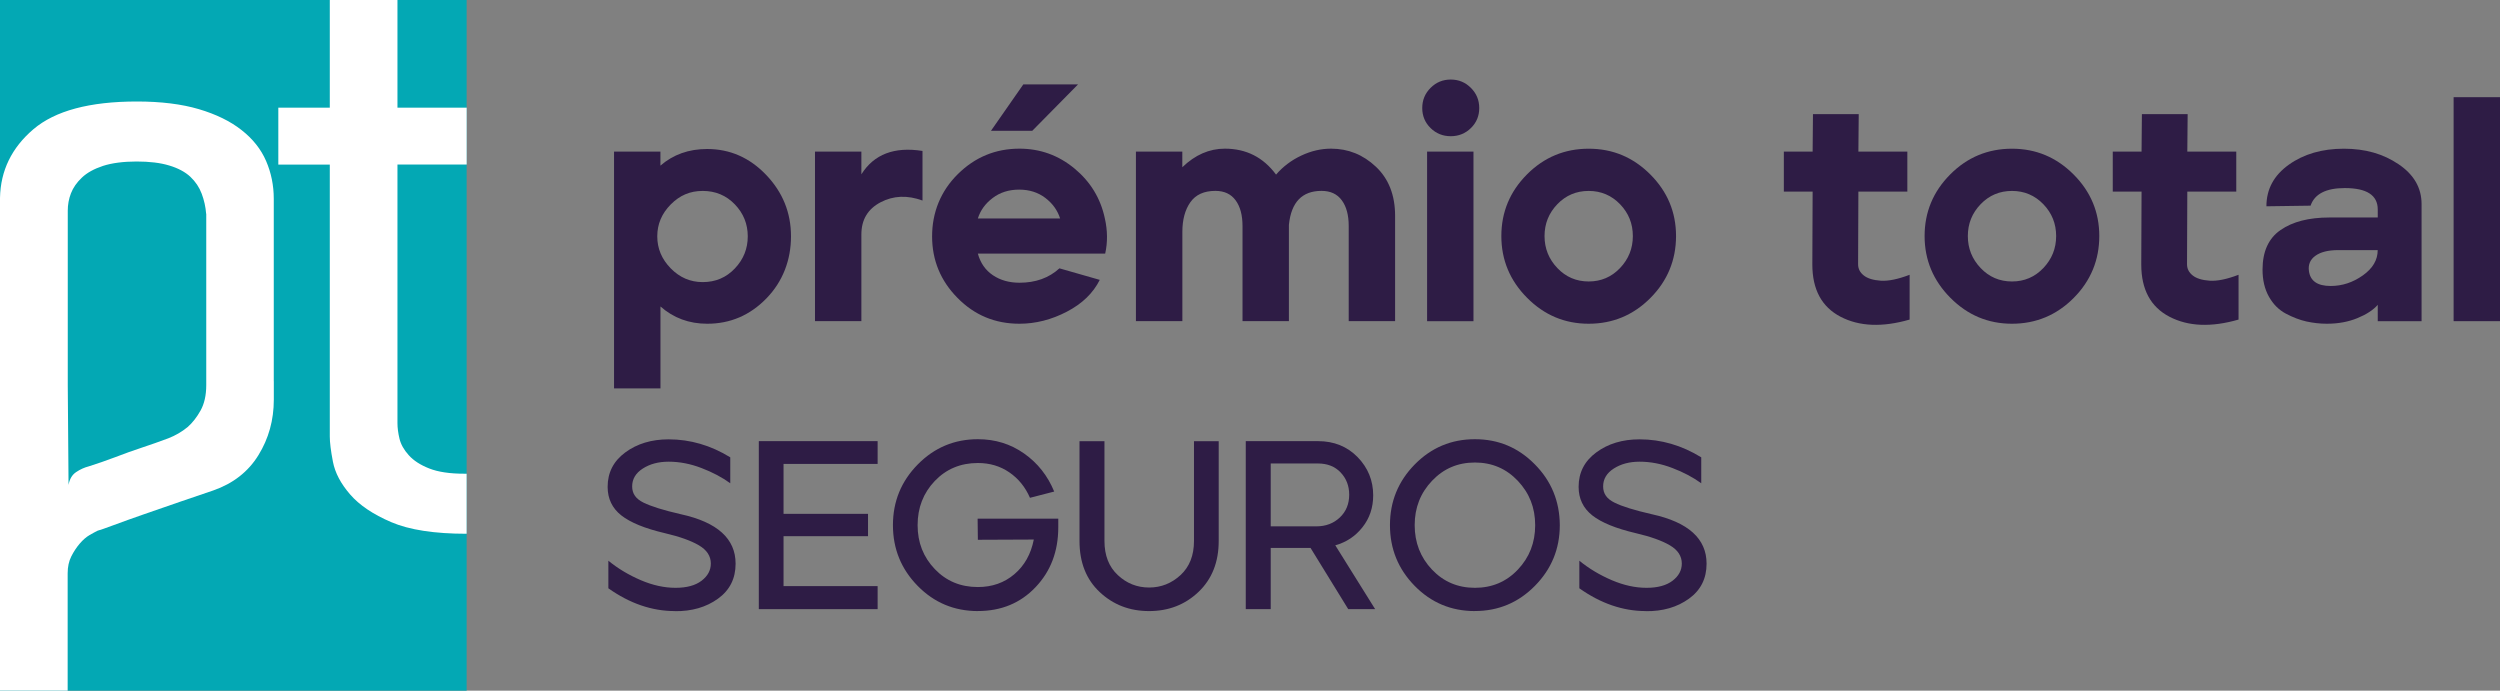 <?xml version="1.0" encoding="UTF-8"?> <svg xmlns="http://www.w3.org/2000/svg" id="Camada_2" data-name="Camada 2" viewBox="0 0 515.77 142.49"><rect x="0" y="0" width="515.77" height="142.49" fill="#808080" stroke="none"/><defs><style> .cls-1 { fill: #2e1c45; } .cls-2 { fill: #fff; } .cls-3 { fill: #03a8b4; } </style></defs><g id="Layer_1" data-name="Layer 1"><g><g><rect class="cls-3" width="96.27" height="142.49"></rect><g><path class="cls-2" d="m56.49,78.65v3.81c0,4.2-1.06,8.02-3.17,11.44-2.11,3.43-5.23,5.86-9.34,7.29-2,.66-4.28,1.44-6.84,2.33-2.56.88-5.03,1.74-7.42,2.57-2.39.83-4.48,1.58-6.25,2.24-1.78.66-2.89,1.05-3.34,1.16-.45.22-1,.53-1.67.91-.67.39-1.34.97-2,1.74-.66.77-1.25,1.66-1.75,2.65-.5.99-.75,2.16-.75,3.49v24.21H0V40.84c.11-5.64,2.41-10.36,6.89-14.18,4.48-3.81,11.6-5.72,21.35-5.72,4.98,0,9.25.53,12.79,1.58,3.54,1.05,6.48,2.48,8.8,4.31,2.33,1.82,4.02,3.96,5.07,6.39,1.05,2.43,1.58,5.03,1.58,7.79v37.64Zm-13.96-34.54c-.11-1.44-.42-2.82-.92-4.15-.5-1.33-1.28-2.49-2.34-3.49-1.06-.99-2.51-1.77-4.34-2.32-1.83-.56-4.09-.83-6.76-.83s-5.1.31-6.93.91c-1.84.61-3.29,1.41-4.34,2.41-1.06,1-1.81,2.08-2.26,3.24-.45,1.16-.66,2.35-.66,3.57v36.01l.16,20.58c.22-1.21.74-2.1,1.58-2.65.83-.56,1.69-.94,2.57-1.17,1.77-.55,3.59-1.19,5.48-1.9,1.88-.72,3.65-1.36,5.32-1.91,1.99-.66,3.87-1.32,5.65-1.99,1.44-.56,2.77-1.33,3.99-2.33.99-.88,1.88-2.02,2.65-3.4.77-1.38,1.17-3.13,1.17-5.23v-35.35Z"></path><path class="cls-2" d="m96.27,97.74v12.38c-6.64,0-11.83-.8-15.56-2.4-3.74-1.6-6.57-3.51-8.48-5.72-1.92-2.21-3.1-4.45-3.54-6.72-.44-2.27-.65-4.01-.65-5.23v-56.09h-10.62v-11.74h10.62V0h13.96v22.21h14.28v11.74h-14.28v53.32c0,1,.14,2.08.42,3.24.28,1.16.91,2.3,1.91,3.4.99,1.11,2.4,2.02,4.23,2.74,1.82.72,4.23,1.08,7.22,1.08h.5Z"></path></g></g><g><path class="cls-1" d="m126.68,80.12V31.27h9.57v2.9c2.64-2.29,5.85-3.43,9.64-3.43,4.71,0,8.77,1.78,12.18,5.35s5.12,7.79,5.12,12.67-1.69,9.33-5.08,12.81c-3.39,3.48-7.46,5.22-12.21,5.22-3.74,0-6.95-1.19-9.64-3.56v16.9h-9.57Zm18.29-21.92c2.64,0,4.85-.93,6.63-2.81,1.78-1.87,2.67-4.08,2.67-6.63s-.89-4.75-2.67-6.6c-1.78-1.85-3.99-2.77-6.63-2.77s-4.75.93-6.6,2.8c-1.85,1.87-2.77,4.06-2.77,6.57s.92,4.71,2.77,6.6c1.85,1.89,4.05,2.84,6.6,2.84Z"></path><path class="cls-1" d="m168.14,66.26V31.27h9.57v4.69c2.6-4.14,6.8-5.74,12.61-4.82v10.23c-3.13-1.14-6.01-1.02-8.65.36-2.64,1.39-3.96,3.6-3.96,6.63v17.89h-9.57Z"></path><path class="cls-1" d="m210.32,66.79c-5.02,0-9.28-1.77-12.77-5.32-3.5-3.54-5.25-7.78-5.25-12.71s1.77-9.34,5.31-12.84c3.54-3.5,7.78-5.25,12.71-5.25,4.27,0,8.05,1.36,11.35,4.09,3.3,2.73,5.39,6.16,6.27,10.3.57,2.51.59,4.93.07,7.26h-26.27c.53,1.94,1.56,3.42,3.1,4.46,1.54,1.03,3.37,1.55,5.48,1.55,3.34,0,6.09-.99,8.25-2.97l8.32,2.38c-1.36,2.73-3.63,4.92-6.8,6.57-3.17,1.65-6.43,2.48-9.77,2.48Zm-8.58-21.72h16.97c-.53-1.67-1.54-3.08-3.04-4.23-1.5-1.14-3.3-1.72-5.41-1.72s-3.93.57-5.45,1.72c-1.52,1.14-2.54,2.55-3.07,4.23Zm2.71-18.09l6.67-9.57h11.29l-9.44,9.57h-8.52Z"></path><path class="cls-1" d="m234.35,66.26V31.27h9.57v3.23c2.64-2.55,5.57-3.83,8.78-3.83,4.4,0,7.92,1.78,10.56,5.35,1.45-1.67,3.19-2.98,5.22-3.93,2.02-.95,4.07-1.42,6.14-1.42,3.52,0,6.6,1.24,9.24,3.73,2.64,2.49,3.96,5.87,3.96,10.13v21.72h-9.57v-19.61c0-2.25-.47-4.02-1.42-5.31-.95-1.3-2.34-1.95-4.19-1.95-4.01,0-6.25,2.33-6.73,7v19.87h-9.57v-19.61c0-2.25-.47-4.02-1.42-5.31-.95-1.3-2.34-1.95-4.19-1.95-2.33,0-4.05.78-5.15,2.34-1.1,1.56-1.65,3.6-1.65,6.11v18.42h-9.57Z"></path><path class="cls-1" d="m303.46,26.42c-1.14,1.12-2.53,1.68-4.16,1.68s-3.02-.56-4.16-1.68c-1.14-1.12-1.72-2.5-1.72-4.13s.57-3.01,1.72-4.16,2.53-1.72,4.16-1.72,3.01.57,4.16,1.72,1.72,2.53,1.72,4.16-.57,3.01-1.72,4.13Zm-9.04,39.84V31.27h9.57v34.99h-9.57Z"></path><path class="cls-1" d="m327.76,66.79c-4.93,0-9.17-1.78-12.71-5.35-3.54-3.56-5.31-7.81-5.31-12.74s1.76-9.17,5.28-12.71c3.52-3.54,7.77-5.31,12.74-5.31s9.17,1.77,12.71,5.31c3.54,3.54,5.31,7.78,5.31,12.71s-1.76,9.23-5.28,12.77c-3.52,3.54-7.77,5.32-12.74,5.32Zm-6.47-11.49c1.76,1.85,3.92,2.77,6.47,2.77s4.71-.92,6.47-2.77c1.76-1.85,2.64-4.05,2.64-6.6s-.88-4.74-2.64-6.57c-1.76-1.82-3.92-2.74-6.47-2.74s-4.71.91-6.47,2.74c-1.76,1.83-2.64,4.02-2.64,6.57s.88,4.75,2.64,6.6Z"></path><path class="cls-1" d="m393.97,65.93c-5.64,1.63-10.39,1.43-14.26-.59-3.87-2.02-5.81-5.61-5.81-10.76l.06-15.05h-5.94v-8.25h5.94l.07-7.73h9.44l-.07,7.73h10.1v8.25h-10.1l-.06,14.98c0,.93.38,1.69,1.16,2.31.77.62,1.94.98,3.5,1.09,1.56.11,3.55-.3,5.97-1.22v9.24Z"></path><path class="cls-1" d="m415.09,66.79c-4.93,0-9.17-1.78-12.71-5.35-3.54-3.56-5.32-7.81-5.32-12.74s1.76-9.17,5.28-12.71c3.52-3.54,7.77-5.31,12.74-5.31s9.17,1.77,12.71,5.31c3.54,3.54,5.31,7.78,5.31,12.71s-1.76,9.23-5.28,12.77c-3.52,3.54-7.77,5.32-12.74,5.32Zm-6.47-11.49c1.76,1.85,3.92,2.77,6.47,2.77s4.71-.92,6.47-2.77c1.76-1.85,2.64-4.05,2.64-6.6s-.88-4.74-2.64-6.57c-1.76-1.82-3.92-2.74-6.47-2.74s-4.71.91-6.47,2.74c-1.76,1.83-2.64,4.02-2.64,6.57s.88,4.75,2.64,6.6Z"></path><path class="cls-1" d="m461.83,65.93c-5.64,1.63-10.39,1.43-14.26-.59-3.87-2.02-5.81-5.61-5.81-10.76l.06-15.05h-5.94v-8.25h5.94l.07-7.73h9.44l-.07,7.73h10.1v8.25h-10.1l-.06,14.98c0,.93.38,1.69,1.16,2.31.77.62,1.94.98,3.5,1.09,1.56.11,3.55-.3,5.97-1.22v9.24Z"></path><path class="cls-1" d="m480.05,66.79c-1.41,0-2.81-.16-4.19-.46-1.39-.31-2.8-.85-4.26-1.62-1.45-.77-2.62-1.93-3.5-3.5-.88-1.56-1.32-3.42-1.32-5.58,0-3.74,1.24-6.47,3.73-8.18,2.49-1.72,5.84-2.58,10.07-2.58h9.97v-1.65c0-2.95-2.27-4.42-6.8-4.42-3.87,0-6.23,1.21-7.06,3.63l-9.11.13c0-3.52,1.54-6.38,4.62-8.58,3.08-2.2,6.87-3.3,11.35-3.3s8.12,1.07,11.29,3.2c3.17,2.14,4.75,4.88,4.75,8.22v24.16h-9.04v-3.37c-.92,1.06-2.32,1.97-4.19,2.74-1.87.77-3.97,1.16-6.3,1.16Zm.79-7.79c2.37,0,4.59-.73,6.63-2.18,2.05-1.45,3.07-3.19,3.07-5.22h-8.18c-2.03,0-3.58.39-4.66,1.16-1.08.77-1.53,1.82-1.35,3.14.27,2.07,1.76,3.1,4.49,3.1Z"></path><path class="cls-1" d="m506.2,66.26V20.05h9.57v46.21h-9.57Z"></path><path class="cls-1" d="m139.22,126.07c-4.72,0-9.29-1.57-13.71-4.7v-5.69c1.98,1.62,4.21,2.95,6.68,4.01s4.87,1.58,7.18,1.58,4.1-.49,5.37-1.46c1.27-.97,1.91-2.15,1.91-3.54,0-1.55-.82-2.8-2.45-3.76-1.63-.96-3.98-1.8-7.06-2.52-4.09-.96-7.08-2.18-8.96-3.66s-2.82-3.45-2.82-5.89c0-2.94,1.21-5.31,3.64-7.1s5.4-2.7,8.94-2.7c4.46,0,8.7,1.24,12.72,3.71v5.35c-1.68-1.22-3.66-2.27-5.94-3.14-2.28-.88-4.54-1.31-6.78-1.31-2.08,0-3.85.47-5.32,1.41-1.47.94-2.2,2.17-2.2,3.69s.77,2.57,2.33,3.34,4.13,1.58,7.72,2.4c7.53,1.65,11.29,5.05,11.29,10.2,0,3.07-1.21,5.48-3.64,7.23-2.43,1.75-5.39,2.61-8.89,2.57Z"></path><path class="cls-1" d="m156.55,125.67v-34.66h24.51v4.7h-19.41v10.3h17.43v4.61h-17.43v10.3h19.41v4.75h-24.51Z"></path><path class="cls-1" d="m201.75,126.07c-4.88,0-9.03-1.73-12.43-5.2-3.4-3.47-5.1-7.64-5.1-12.53s1.71-9.06,5.13-12.53c3.42-3.47,7.55-5.2,12.4-5.2,3.56,0,6.74.98,9.53,2.95,2.79,1.96,4.86,4.58,6.21,7.85l-5,1.29c-.96-2.21-2.38-3.96-4.26-5.25-1.88-1.29-4.04-1.93-6.49-1.93-3.56,0-6.53,1.24-8.89,3.71-2.36,2.48-3.54,5.51-3.54,9.11s1.18,6.58,3.54,9.06c2.36,2.47,5.32,3.71,8.89,3.71,2.94,0,5.45-.88,7.53-2.65,2.08-1.76,3.42-4.15,4.01-7.15l-11.54.05-.05-4.36h16.64v1.78c0,4.95-1.56,9.07-4.68,12.35-3.12,3.29-7.09,4.93-11.91,4.93Z"></path><path class="cls-1" d="m237.06,126.07c-3.99,0-7.39-1.3-10.17-3.91-2.79-2.61-4.18-6.12-4.18-10.55v-20.59h5.15v20.59c0,2.97.91,5.32,2.75,7.03,1.83,1.72,3.99,2.57,6.46,2.57s4.64-.86,6.49-2.57,2.77-4.06,2.77-7.03v-20.59h5.1v20.59c0,4.36-1.39,7.86-4.16,10.5-2.77,2.64-6.17,3.96-10.2,3.96Z"></path><path class="cls-1" d="m257.01,125.67v-34.66h14.9c3.3,0,6.02,1.1,8.17,3.29,2.14,2.2,3.22,4.83,3.22,7.9,0,2.51-.73,4.7-2.2,6.56-1.47,1.87-3.34,3.11-5.62,3.74l8.22,13.17h-5.55l-7.77-12.62h-8.22v12.62h-5.15Zm5.15-17.08h9.41c1.95,0,3.56-.61,4.85-1.83,1.29-1.22,1.93-2.79,1.93-4.7,0-1.82-.59-3.34-1.76-4.58-1.17-1.24-2.73-1.86-4.68-1.86h-9.75v12.97Z"></path><path class="cls-1" d="m304.29,126.07c-4.89,0-9.03-1.73-12.43-5.2-3.4-3.47-5.1-7.64-5.1-12.53s1.71-9.06,5.12-12.53c3.42-3.47,7.55-5.2,12.4-5.2s8.94,1.72,12.35,5.17c3.42,3.45,5.14,7.63,5.17,12.55,0,4.89-1.71,9.06-5.13,12.53-3.42,3.47-7.55,5.2-12.4,5.2Zm-8.86-8.56c2.38,2.51,5.33,3.76,8.86,3.76s6.49-1.25,8.86-3.76c2.38-2.51,3.57-5.56,3.57-9.16s-1.19-6.61-3.57-9.14c-2.38-2.52-5.33-3.79-8.86-3.79s-6.45,1.25-8.84,3.76-3.59,5.56-3.59,9.16,1.19,6.65,3.56,9.16Z"></path><path class="cls-1" d="m339.54,126.07c-4.72,0-9.29-1.57-13.71-4.7v-5.69c1.98,1.62,4.21,2.95,6.68,4.01,2.48,1.06,4.87,1.58,7.18,1.58s4.1-.49,5.37-1.46c1.27-.97,1.91-2.15,1.91-3.54,0-1.55-.82-2.8-2.45-3.76-1.63-.96-3.98-1.8-7.06-2.52-4.09-.96-7.08-2.18-8.96-3.66-1.88-1.49-2.82-3.45-2.82-5.89,0-2.94,1.21-5.31,3.64-7.1,2.43-1.8,5.4-2.7,8.94-2.7,4.46,0,8.7,1.24,12.72,3.71v5.35c-1.68-1.22-3.66-2.27-5.94-3.14-2.28-.88-4.54-1.31-6.78-1.31-2.08,0-3.85.47-5.32,1.41-1.47.94-2.2,2.17-2.2,3.69s.77,2.57,2.33,3.34c1.55.78,4.13,1.58,7.72,2.4,7.53,1.65,11.29,5.05,11.29,10.2,0,3.07-1.21,5.48-3.64,7.23-2.43,1.75-5.39,2.61-8.89,2.57Z"></path></g></g></g></svg> 